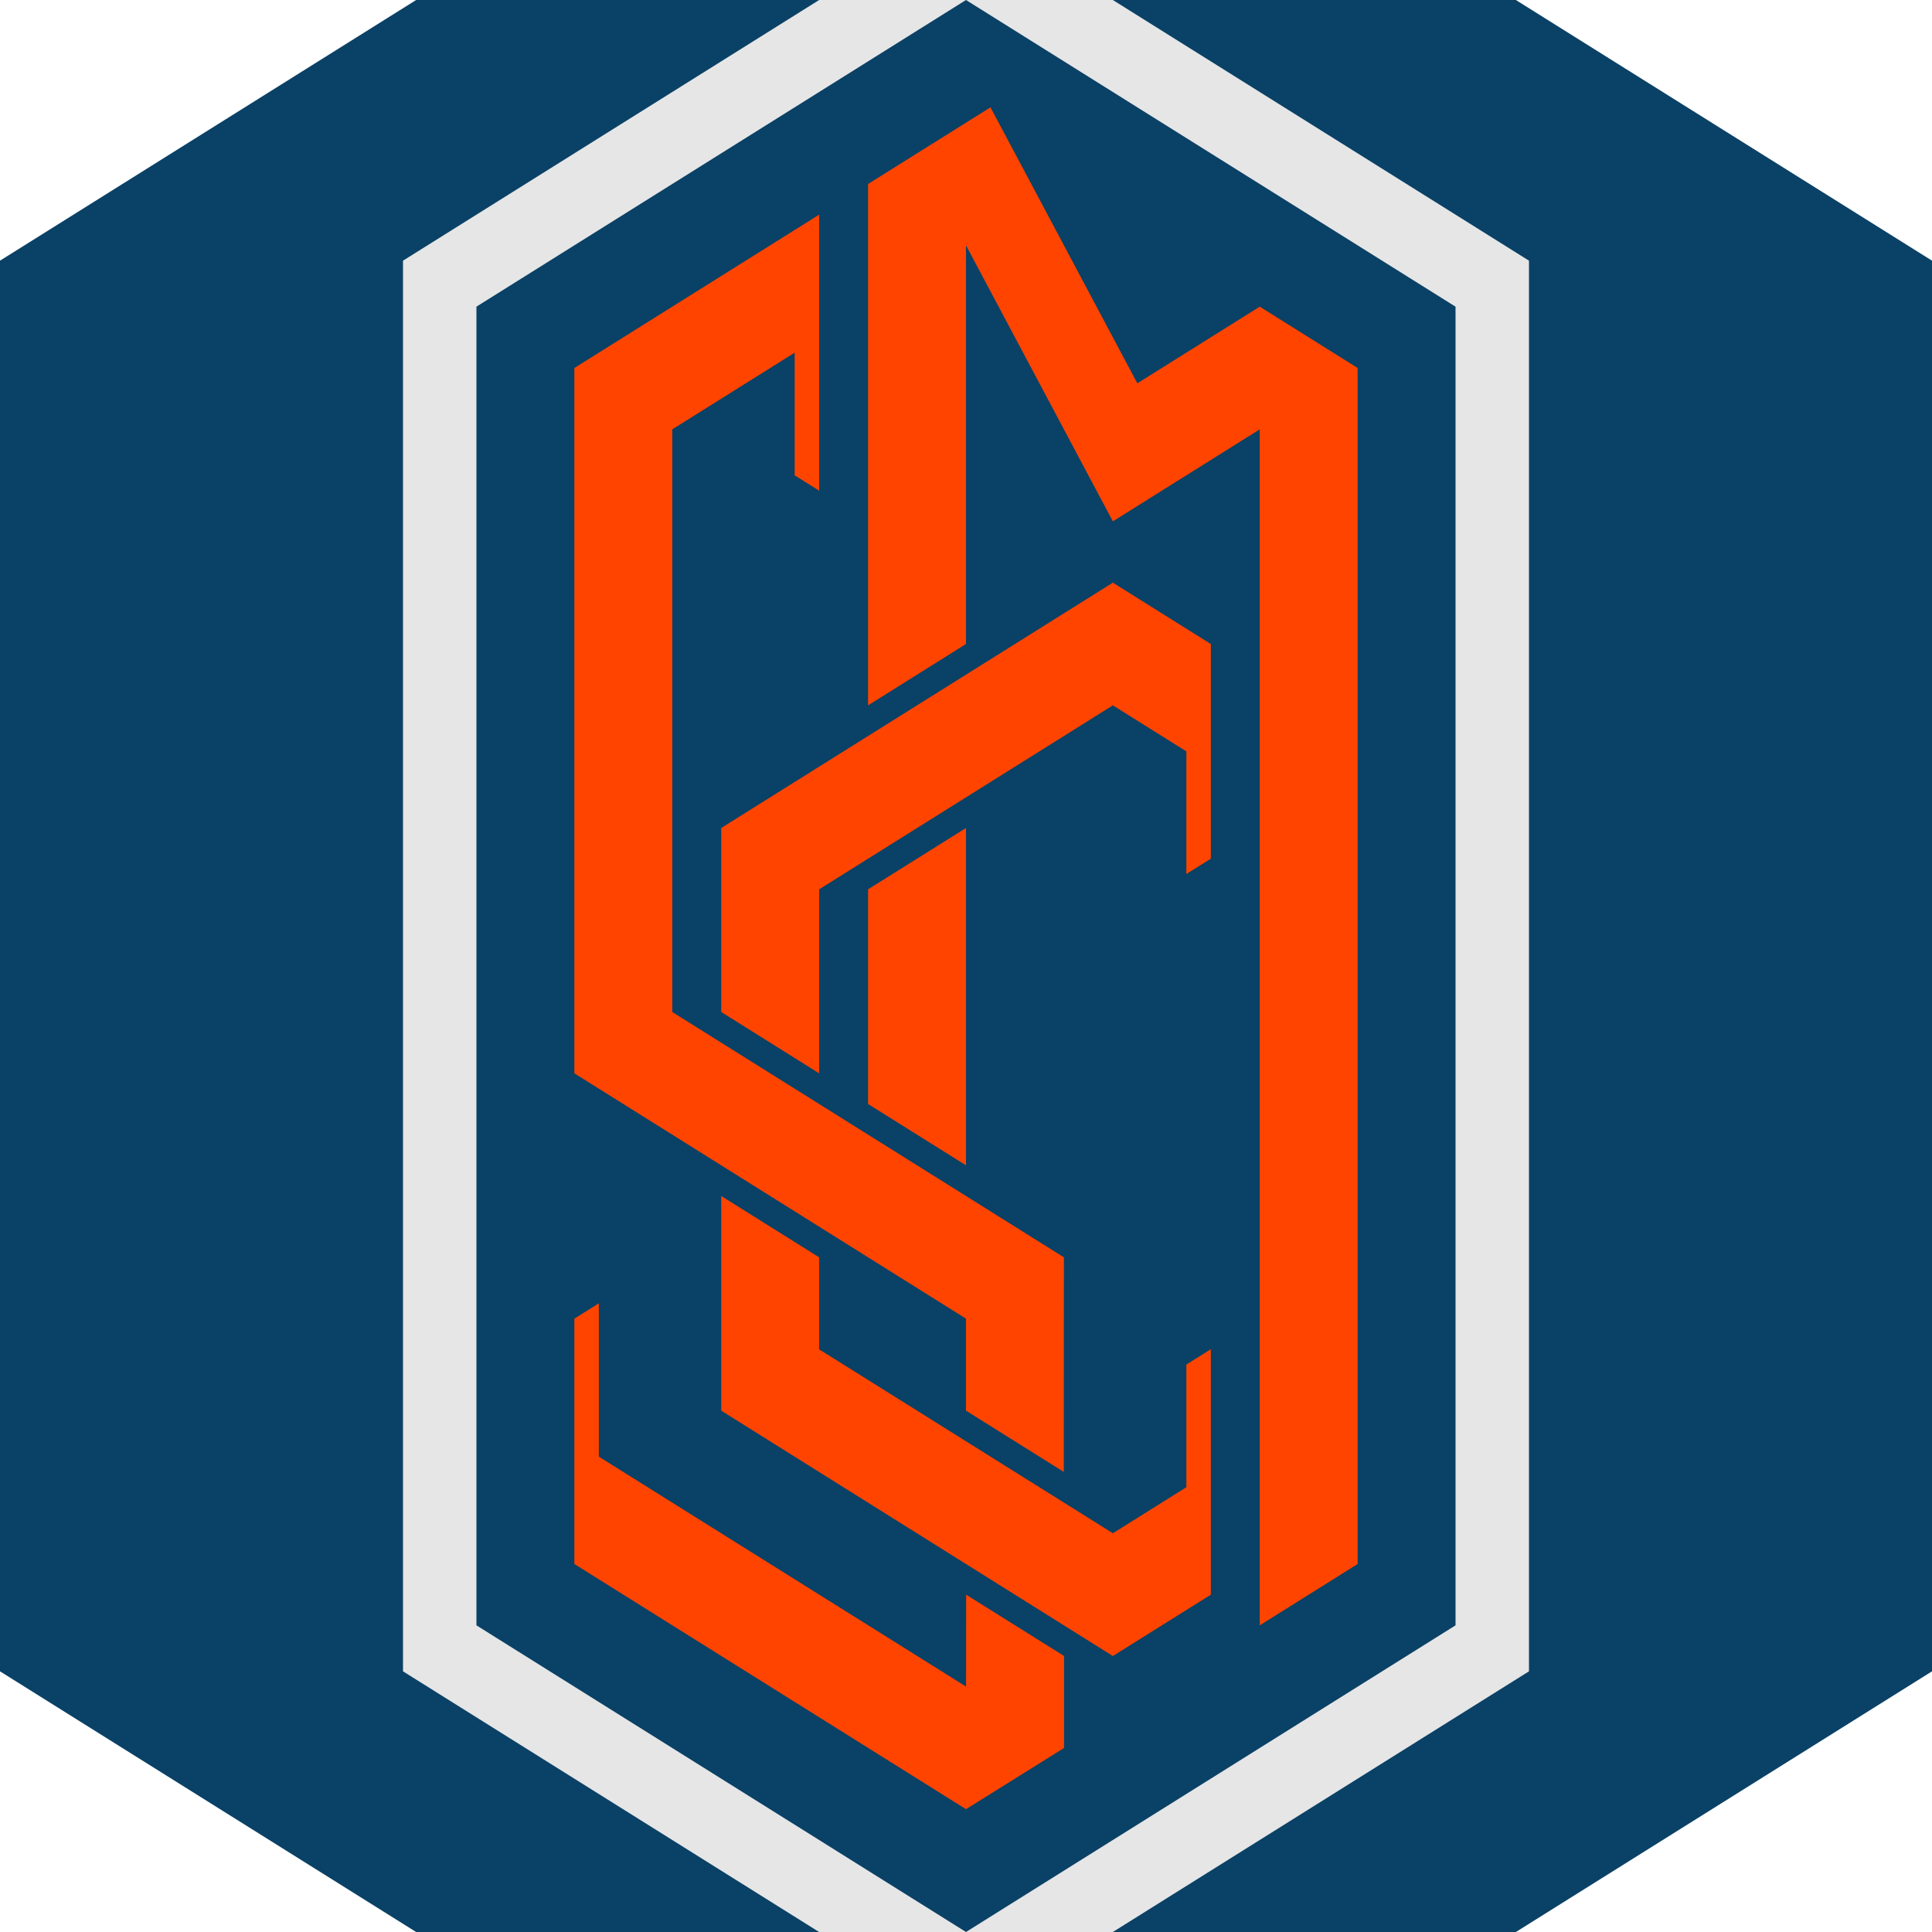<?xml version="1.0" encoding="UTF-8"?>
<svg data-bbox="0 0 676.39 676.39" viewBox="0 0 676.39 676.39" xmlns="http://www.w3.org/2000/svg" data-type="color">
    <g>
        <path fill="#0a4166" d="M676.39 91.26v493.87l-145.68 91.26H145.68L0 585.13V91.26L145.69 0H530.7l145.69 91.26z" data-color="1"/>
        <path fill="#0a4166" d="M338.19 676.39 166.8 569.02V107.36L338.2 0l171.39 107.36v461.66l-171.4 107.37z" data-color="1"/>
        <path fill="#ff4400" d="m338.19 493.87 34.24 21.44.04-75.12-137.11-85.89V150.31l42.85-26.84v42.94l8.57 5.37V75.15l-85.7 53.69v246.93l137.11 85.89v32.21z" data-color="2"/>
        <path fill="#ff4400" d="M252.5 289.88v64.42l34.28 21.47v-64.42l102.83-64.41 25.73 16.12v42.92l8.57-5.36v-75.14l-34.3-21.49-137.11 85.89z" data-color="2"/>
        <path fill="#ff4400" d="m338.19 289.88-34.28 21.47v75.16l34.28 21.47v-118.1z" data-color="2"/>
        <path fill="#ff4400" d="m338.22 590.48-128.57-80.51v-53.68l-8.57 5.37v85.89l137.11 85.84 34.33-21.43v-32.2l-34.28-21.47-.02 32.19z" data-color="2"/>
        <path fill="#ff4400" d="M415.34 477.74v42.93l-25.73 16.13v-.01L286.78 472.4v-32.21l-34.28-21.47v75.15l137.11 85.9 34.3-21.48v-85.94l-8.57 5.39z" data-color="2"/>
        <path fill="#ff4400" d="m398.18 134.2-42.85-80.52-8.57-16.1-42.85 26.84v182.52l34.28-21.48V85.89l51.42 96.63 51.42-32.21v418.72l34.28-21.48V128.84l-34.28-21.48-42.85 26.84z" data-color="2"/>
        <path fill="#e6e6e6" d="m166.8 569.03 171.39 107.36h-51.42l-145.68-91.26V91.26L286.78 0h51.41L166.8 107.36v461.67z" data-color="3"/>
        <path fill="#e6e6e6" d="M535.29 91.26v493.87l-145.68 91.26h-51.42l171.39-107.36V107.37L338.19 0h51.41l145.69 91.26z" data-color="3"/>
    </g>
</svg>
